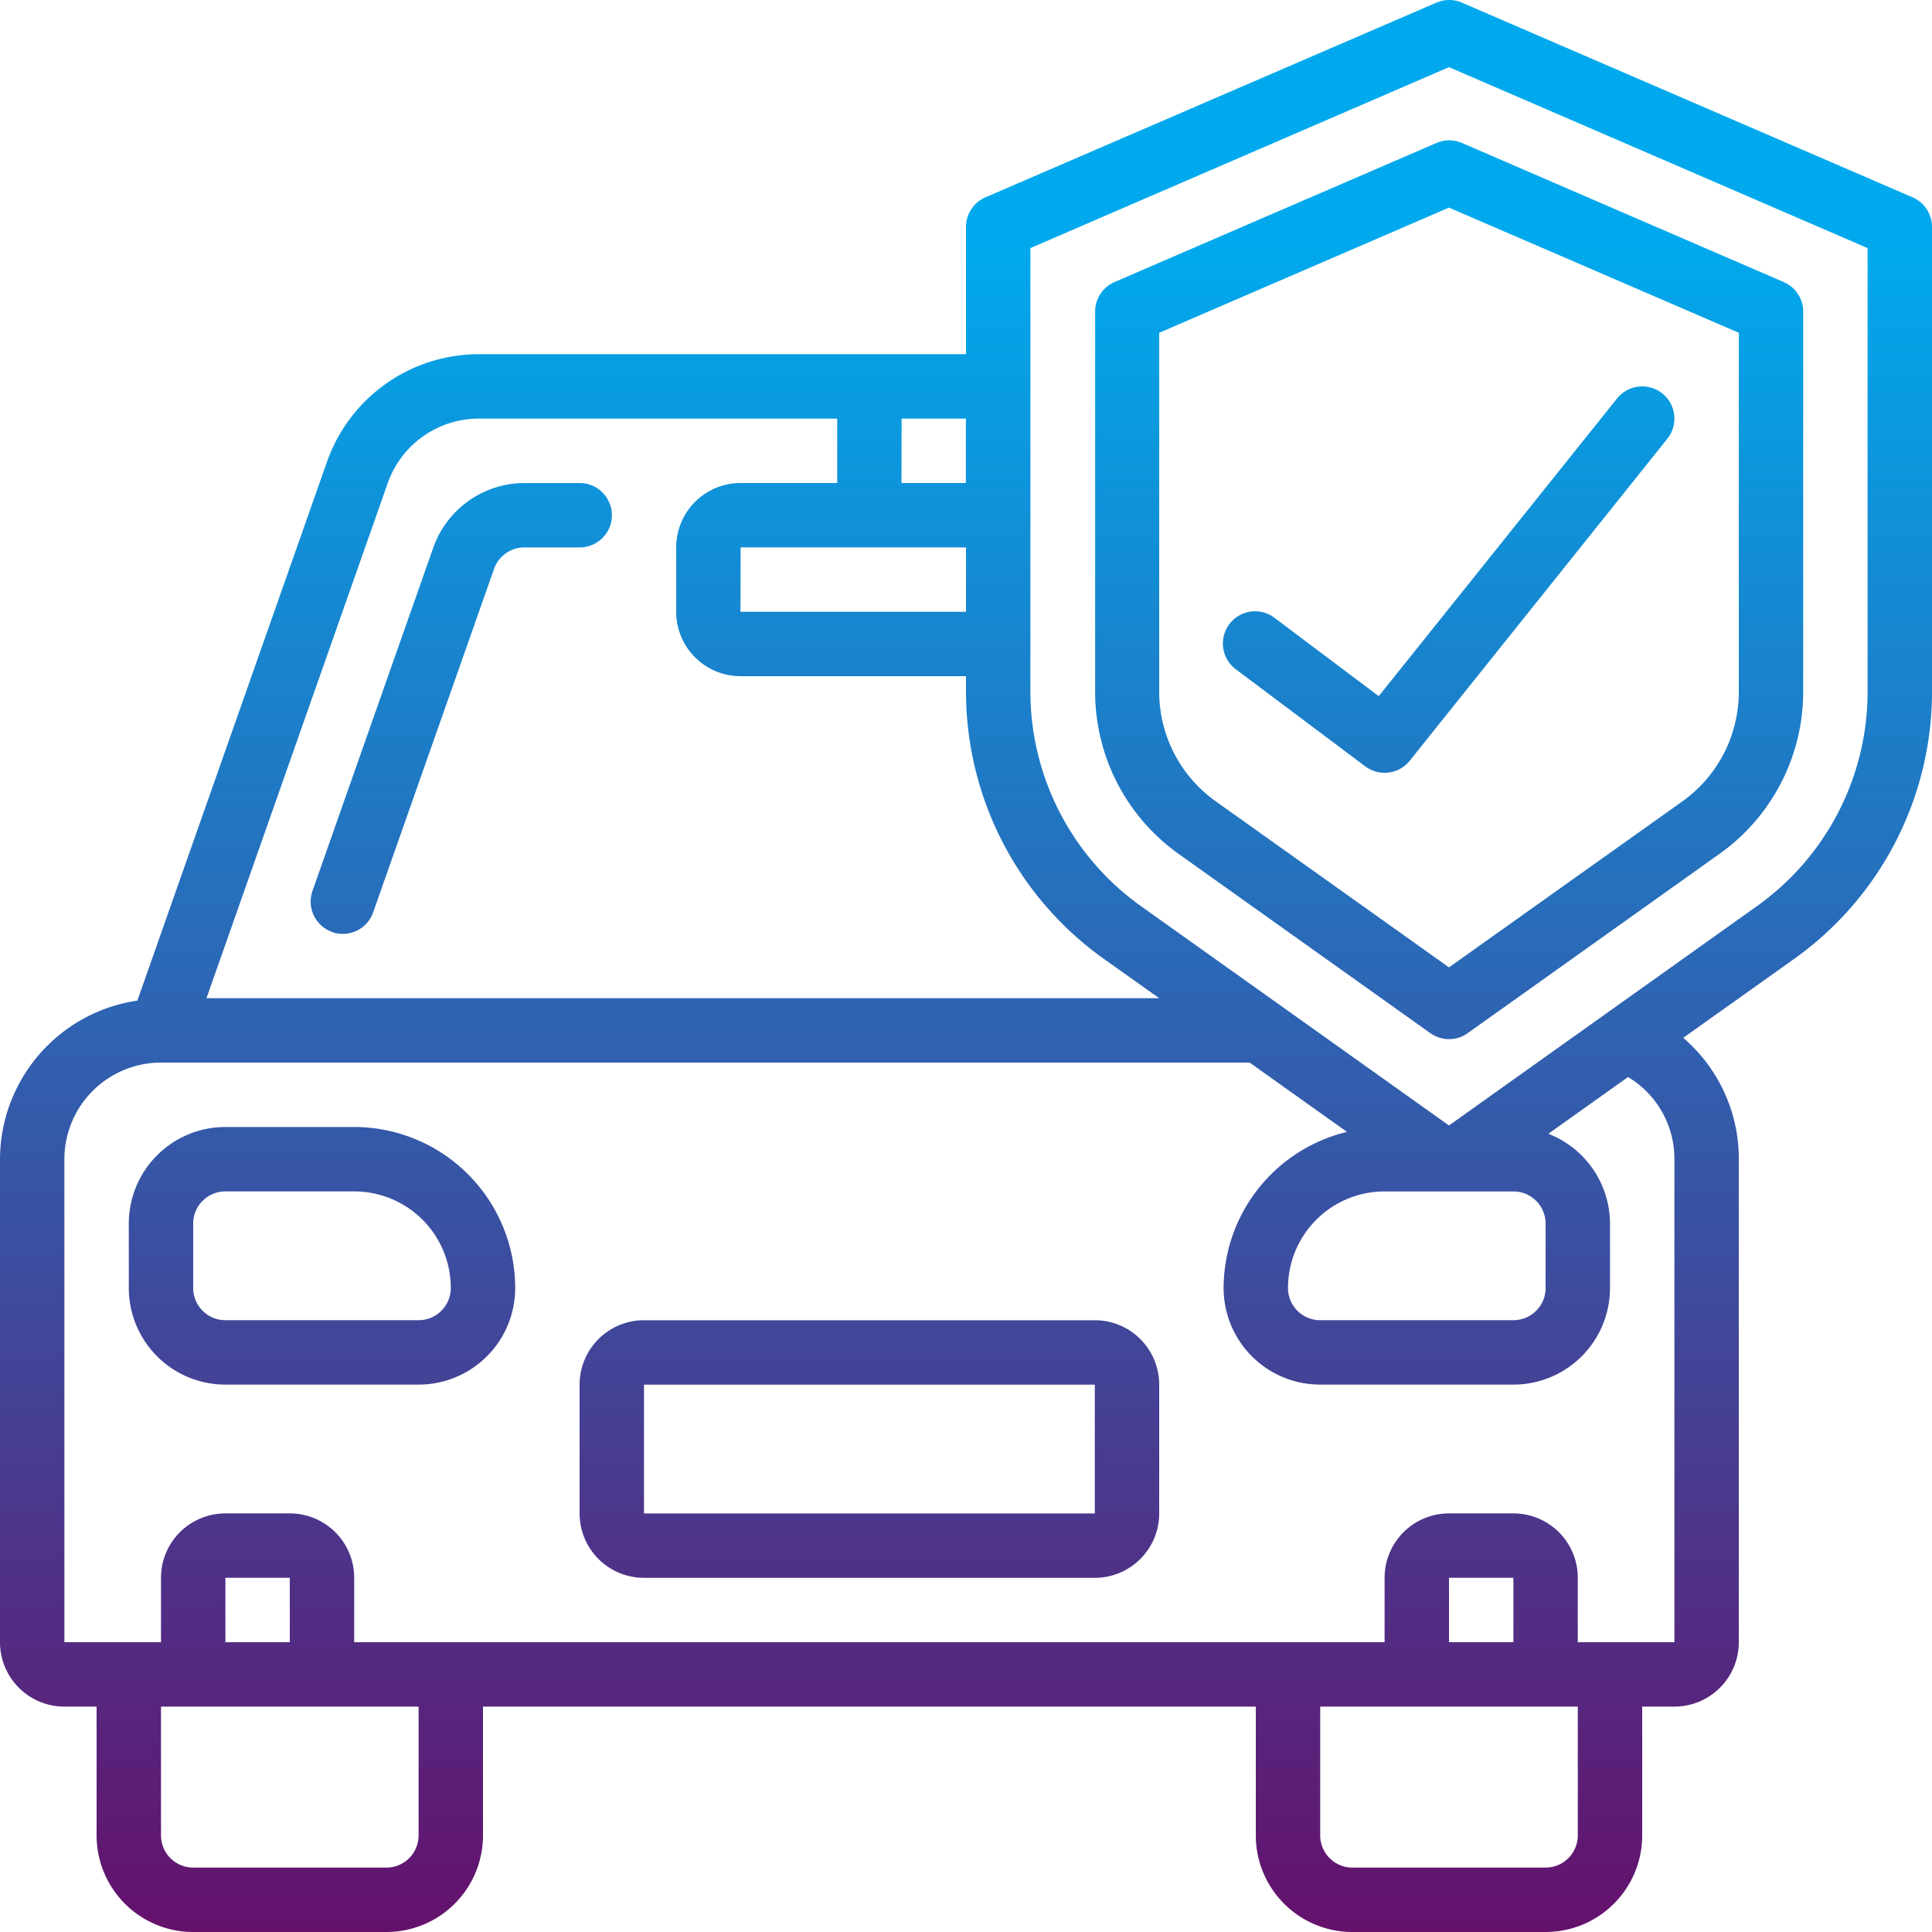 <svg xmlns="http://www.w3.org/2000/svg" xmlns:xlink="http://www.w3.org/1999/xlink" width="63" height="63" viewBox="0 0 63 63">
  <defs>
    <linearGradient id="linear-gradient" x1="0.5" x2="0.5" y2="1" gradientUnits="objectBoundingBox">
      <stop offset="0.13" stop-color="#00a9ed"/>
      <stop offset="1" stop-color="#65106b"/>
    </linearGradient>
  </defs>
  <path id="addoncover" d="M44.1,63a3.15,3.15,0,0,1-3.15-3.15v-4.2H15.75v4.2A3.15,3.15,0,0,1,12.6,63H6.3a3.15,3.15,0,0,1-3.15-3.15v-4.2H2.1A2.1,2.1,0,0,1,0,53.55V37.8a5.243,5.243,0,0,1,4.479-5.172l6.185-17.573a5.25,5.25,0,0,1,4.949-3.505H31.5V7.4a1.048,1.048,0,0,1,.63-.964L46.839.086a1.044,1.044,0,0,1,.832,0l14.7,6.35A1.048,1.048,0,0,1,63,7.4V22.585a10.7,10.7,0,0,1-4.5,8.687l-3.612,2.57A5.194,5.194,0,0,1,56.7,37.8V53.55a2.1,2.1,0,0,1-2.1,2.1H53.55v4.2A3.15,3.15,0,0,1,50.4,63Zm-1.05-3.15A1.051,1.051,0,0,0,44.1,60.9h6.3a1.051,1.051,0,0,0,1.05-1.05v-4.2h-8.4Zm-37.8,0A1.051,1.051,0,0,0,6.3,60.9h6.3a1.051,1.051,0,0,0,1.05-1.05v-4.2H5.25Zm44.1-10.5a2.1,2.1,0,0,1,2.1,2.1v2.1H54.6V37.8a3.108,3.108,0,0,0-1.511-2.679l-2.6,1.85A3.151,3.151,0,0,1,52.5,39.9V42a3.15,3.15,0,0,1-3.15,3.15h-6.3A3.15,3.15,0,0,1,39.9,42a5.251,5.251,0,0,1,4.024-5.09L40.75,34.65H5.25A3.15,3.15,0,0,0,2.1,37.8V53.55H5.25v-2.1a2.1,2.1,0,0,1,2.1-2.1h2.1a2.1,2.1,0,0,1,2.1,2.1v2.1h33.6v-2.1a2.1,2.1,0,0,1,2.1-2.1Zm-2.1,4.2h2.1v-2.1h-2.1Zm-39.9,0h2.1v-2.1H7.35ZM42,42A1.049,1.049,0,0,0,43.05,43.05h6.3A1.05,1.05,0,0,0,50.4,42V39.9a1.05,1.05,0,0,0-1.05-1.049h-4.2A3.15,3.15,0,0,0,42,42ZM33.6,8.09V22.585a8.594,8.594,0,0,0,3.622,6.975L47.25,36.7l10.029-7.143A8.591,8.591,0,0,0,60.9,22.58V8.09l-13.65-5.9ZM12.645,15.75,6.733,32.55H37.8L36,31.271a10.7,10.7,0,0,1-4.5-8.687V22.05H24.15a2.1,2.1,0,0,1-2.1-2.1v-2.1a2.1,2.1,0,0,1,2.1-2.1H27.3v-2.1H15.613A3.149,3.149,0,0,0,12.645,15.75Zm11.5,4.2H31.5v-2.1H24.15Zm5.251-4.2h2.1v-2.1H29.4ZM21,51.451a2.1,2.1,0,0,1-2.1-2.1v-4.2a2.1,2.1,0,0,1,2.1-2.1H35.7a2.1,2.1,0,0,1,2.1,2.1v4.2a2.1,2.1,0,0,1-2.1,2.1Zm0-2.1H35.7v-4.2H21ZM7.35,45.15A3.15,3.15,0,0,1,4.2,42V39.9a3.15,3.15,0,0,1,3.15-3.15h4.2A5.257,5.257,0,0,1,16.8,42a3.15,3.15,0,0,1-3.15,3.15ZM6.3,39.9V42A1.05,1.05,0,0,0,7.35,43.05h6.3A1.05,1.05,0,0,0,14.7,42a3.15,3.15,0,0,0-3.15-3.15H7.35A1.05,1.05,0,0,0,6.3,39.9Zm40.341-6.211-8.2-5.839a6.487,6.487,0,0,1-2.73-5.264V10.162a1.049,1.049,0,0,1,.63-.964l10.5-4.536a1.051,1.051,0,0,1,.832,0L58.17,9.2a1.049,1.049,0,0,1,.63.964V22.586a6.487,6.487,0,0,1-2.739,5.264l-8.2,5.839a1.048,1.048,0,0,1-1.218,0ZM37.8,10.851V22.586a4.384,4.384,0,0,0,1.858,3.554l7.592,5.405,7.592-5.4a4.388,4.388,0,0,0,1.858-3.56V10.851L47.25,6.77ZM10.832,30.39a1.05,1.05,0,0,1-.642-1.339l3.941-11.2a3.159,3.159,0,0,1,2.972-2.1h1.8a1.05,1.05,0,1,1,0,2.1H17.1a1.05,1.05,0,0,0-.99.7l-3.942,11.2a1.049,1.049,0,0,1-1.339.642Zm33.688-5.4-4.2-3.15a1.05,1.05,0,1,1,1.26-1.679l3.379,2.54,7.771-9.707a1.05,1.05,0,1,1,1.64,1.312l-8.4,10.5a1.05,1.05,0,0,1-1.45.184Z" fill="url(#linear-gradient)"/>
</svg>

